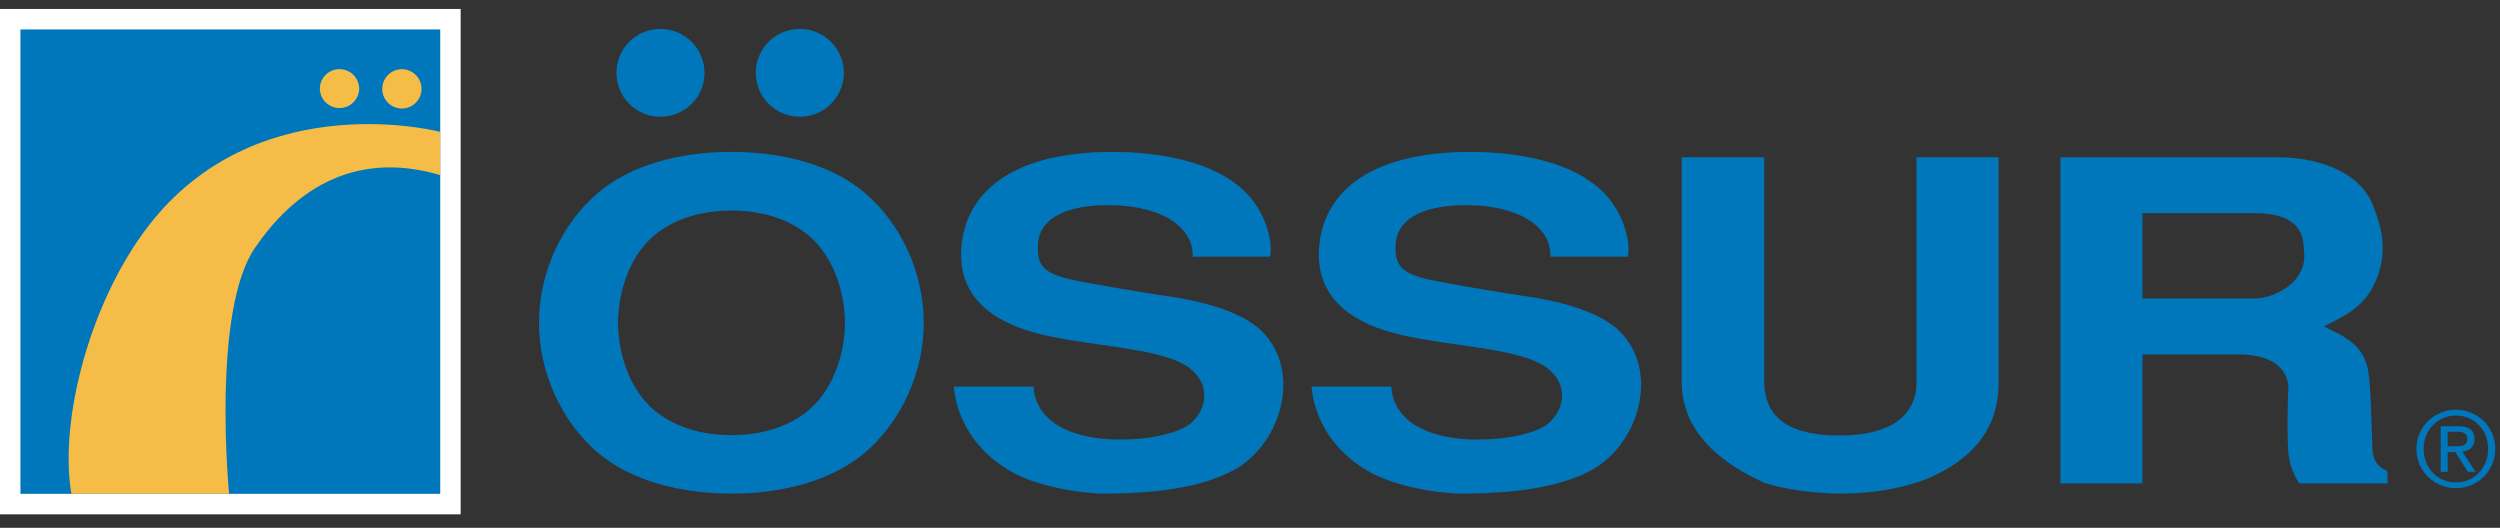 <svg width="180" height="38" viewBox="0 0 180 38" fill="none" xmlns="http://www.w3.org/2000/svg">
<rect x="0" y="0" width="180" height="38" fill="#333333" stroke="none"/>
<g clip-path="url(#clip0_1915_14483)">
<path fill-rule="evenodd" clip-rule="evenodd" d="M0 37.031H33.167V0.645H0V37.031Z" fill="white"/>
<path fill-rule="evenodd" clip-rule="evenodd" d="M1.471 35.556H31.697V2.12H1.471V35.556Z" fill="#0076BB"/>
<path fill-rule="evenodd" clip-rule="evenodd" d="M31.697 12.608C25.199 10.684 20.936 14.074 18.371 17.826C15.213 22.408 16.496 35.556 16.496 35.556H5.139C4.22 30.196 6.553 21.31 11.046 15.813C18.969 6.151 31.697 9.494 31.697 9.494V12.608ZM23.029 6.397C23.029 5.61 23.661 4.979 24.446 4.979C24.632 4.979 24.816 5.016 24.988 5.087C25.16 5.158 25.317 5.263 25.448 5.394C25.58 5.526 25.684 5.682 25.755 5.855C25.826 6.027 25.862 6.211 25.862 6.397C25.853 6.767 25.699 7.118 25.435 7.376C25.17 7.635 24.815 7.779 24.445 7.779C24.076 7.779 23.721 7.635 23.456 7.376C23.191 7.118 23.038 6.767 23.029 6.397ZM27.519 6.397C27.519 6.022 27.669 5.662 27.934 5.396C28.2 5.131 28.56 4.982 28.935 4.982C29.31 4.982 29.671 5.131 29.936 5.396C30.201 5.662 30.351 6.022 30.351 6.397C30.351 7.175 29.716 7.812 28.934 7.812C28.154 7.812 27.519 7.175 27.519 6.397Z" fill="#F5BC47"/>
<path fill-rule="evenodd" clip-rule="evenodd" d="M44.385 5.246C44.384 4.83 44.465 4.418 44.624 4.034C44.782 3.649 45.016 3.3 45.31 3.006C45.604 2.712 45.954 2.48 46.338 2.321C46.723 2.163 47.135 2.082 47.551 2.084C47.967 2.083 48.38 2.164 48.764 2.322C49.149 2.481 49.499 2.714 49.794 3.007C50.089 3.301 50.323 3.65 50.483 4.034C50.643 4.419 50.726 4.831 50.727 5.247C50.727 6.995 49.3 8.407 47.551 8.407C47.135 8.409 46.723 8.328 46.339 8.169C45.954 8.011 45.605 7.778 45.311 7.485C45.017 7.191 44.783 6.842 44.624 6.458C44.465 6.074 44.384 5.662 44.385 5.246ZM54.415 5.246C54.415 4.829 54.498 4.417 54.658 4.032C54.818 3.647 55.052 3.298 55.348 3.004C55.643 2.71 55.994 2.478 56.38 2.32C56.765 2.162 57.178 2.082 57.595 2.084C58.434 2.084 59.238 2.418 59.831 3.011C60.424 3.604 60.757 4.408 60.758 5.247C60.756 6.085 60.422 6.888 59.829 7.48C59.236 8.073 58.433 8.406 57.595 8.407C57.178 8.409 56.766 8.329 56.38 8.171C55.995 8.013 55.644 7.781 55.349 7.487C55.053 7.193 54.819 6.844 54.658 6.46C54.498 6.075 54.415 5.663 54.415 5.246ZM137.985 11.325V27.587C137.985 29.076 137.143 31.353 132.451 31.353C127.636 31.353 127.087 29.076 127.025 27.587V11.325H121.084V27.514C121.084 29.838 122.267 32.611 127.055 34.77C128.625 35.254 130.592 35.537 132.613 35.537C134.626 35.537 136.707 35.22 138.496 34.575C143.261 32.672 143.899 29.582 143.899 27.514V11.325H137.985ZM52.675 31.329C50.77 31.329 48.883 30.876 47.367 29.749C45.483 28.325 44.534 25.79 44.491 23.244C44.534 20.697 45.483 18.149 47.367 16.738C48.883 15.612 50.77 15.162 52.675 15.162C54.561 15.162 56.451 15.612 57.952 16.739C59.837 18.149 60.8 20.697 60.842 23.244C60.8 25.79 59.837 28.325 57.952 29.749C56.451 30.876 54.561 31.329 52.675 31.329ZM66.506 23.244C66.506 19.711 64.94 16.156 62.255 13.875C59.838 11.836 56.336 10.935 52.675 10.935C49.002 10.935 45.483 11.836 43.065 13.875C40.381 16.156 38.805 19.711 38.805 23.244C38.805 26.779 40.381 30.315 43.065 32.612C45.483 34.635 49.002 35.537 52.675 35.537C56.335 35.537 59.837 34.634 62.255 32.611C64.94 30.315 66.507 26.779 66.507 23.243M154.257 15.343H162.26C164.917 15.343 165.879 16.318 165.879 17.999C166.219 20.304 163.744 21.492 162.351 21.492H154.257V15.343ZM148.348 34.803H154.257V25.518H161.193C163.264 25.518 164.677 26.303 164.764 27.876C164.677 29.582 164.677 31.443 164.764 32.612C164.84 33.395 165.082 34.08 165.546 34.803H171.899V33.93C171.274 33.605 170.806 33.315 170.806 32C170.765 30.817 170.686 27.722 170.518 26.752C170.206 24.622 168.316 24.038 167.324 23.498C169.261 22.568 170.518 21.819 171.224 19.783C171.931 17.774 171.347 16.096 170.959 15.059C170.134 12.508 167.212 11.411 164.33 11.326H148.348V34.803ZM91.437 18.48C91.671 17.701 91.279 15.515 89.778 13.938C86.987 11.036 81.611 10.938 80.07 10.938C73.043 10.938 69.731 13.708 69.255 17.451C68.78 21.241 71.35 23.078 74.466 23.947C78.178 24.971 83.864 24.971 85.753 26.587C87.178 27.749 86.898 29.585 85.637 30.554C84.883 31.126 83.037 31.614 81.058 31.639C79.08 31.707 76.954 31.348 75.647 30.259C74.666 29.419 74.429 28.453 74.429 27.835H68.673C68.868 30.064 70.126 32.38 72.698 33.892C74.825 35.152 78.291 35.577 79.754 35.539C82.956 35.512 86.308 35.181 88.756 33.892C92.344 31.997 93.89 26.43 90.573 23.592C88.756 22.074 85.358 21.493 83.779 21.282C82.67 21.118 77.481 20.279 76.525 19.98C75.222 19.571 74.584 19.092 74.744 17.465C74.94 15.546 77.07 14.741 79.966 14.77C84.022 14.838 85.957 16.587 85.873 18.48H91.437ZM117.194 18.48C117.428 17.701 117.036 15.515 115.534 13.938C112.744 11.036 107.368 10.938 105.826 10.938C98.8 10.938 95.488 13.708 95.012 17.451C94.537 21.241 97.107 23.078 100.223 23.947C103.935 24.971 109.62 24.971 111.51 26.587C112.936 27.749 112.654 29.585 111.394 30.554C110.64 31.126 108.794 31.614 106.815 31.639C104.836 31.707 102.711 31.348 101.404 30.259C100.422 29.419 100.186 28.453 100.186 27.835H94.43C94.624 30.064 95.883 32.38 98.454 33.892C100.582 35.152 104.048 35.577 105.511 35.539C108.713 35.512 112.065 35.181 114.514 33.892C118.1 31.997 119.647 26.43 116.331 23.592C114.514 22.074 111.115 21.493 109.535 21.282C108.427 21.118 103.238 20.279 102.282 19.98C100.978 19.571 100.341 19.092 100.5 17.465C100.697 15.546 102.827 14.741 105.723 14.77C109.777 14.838 111.714 16.587 111.628 18.48H117.194Z" fill="#0076BB"/>
<path fill-rule="evenodd" clip-rule="evenodd" d="M173.979 32.311C173.979 33.936 175.284 35.147 176.83 35.147C178.377 35.147 179.661 33.936 179.661 32.31C179.661 30.722 178.377 29.499 176.83 29.499C175.284 29.499 173.979 30.723 173.979 32.311ZM174.503 32.311C174.503 30.957 175.499 29.92 176.83 29.92C178.139 29.92 179.145 30.957 179.145 32.311C179.145 33.694 178.139 34.737 176.83 34.737C175.499 34.737 174.503 33.694 174.503 32.311ZM175.731 33.973H176.235V32.551H176.785L177.681 33.973H178.236L177.29 32.514C177.781 32.456 178.164 32.208 178.164 31.617C178.164 30.987 177.781 30.684 177.003 30.684H175.731V33.973ZM176.235 31.087H176.92C177.267 31.087 177.649 31.156 177.649 31.592C177.649 32.116 177.227 32.131 176.775 32.131H176.235V31.087Z" fill="#0076BB"/>
</g>
<defs>
<clipPath id="clip0_1915_14483">
<rect width="180" height="36.857" fill="white" transform="translate(0 0.571)"/>
</clipPath>
</defs>
</svg>
